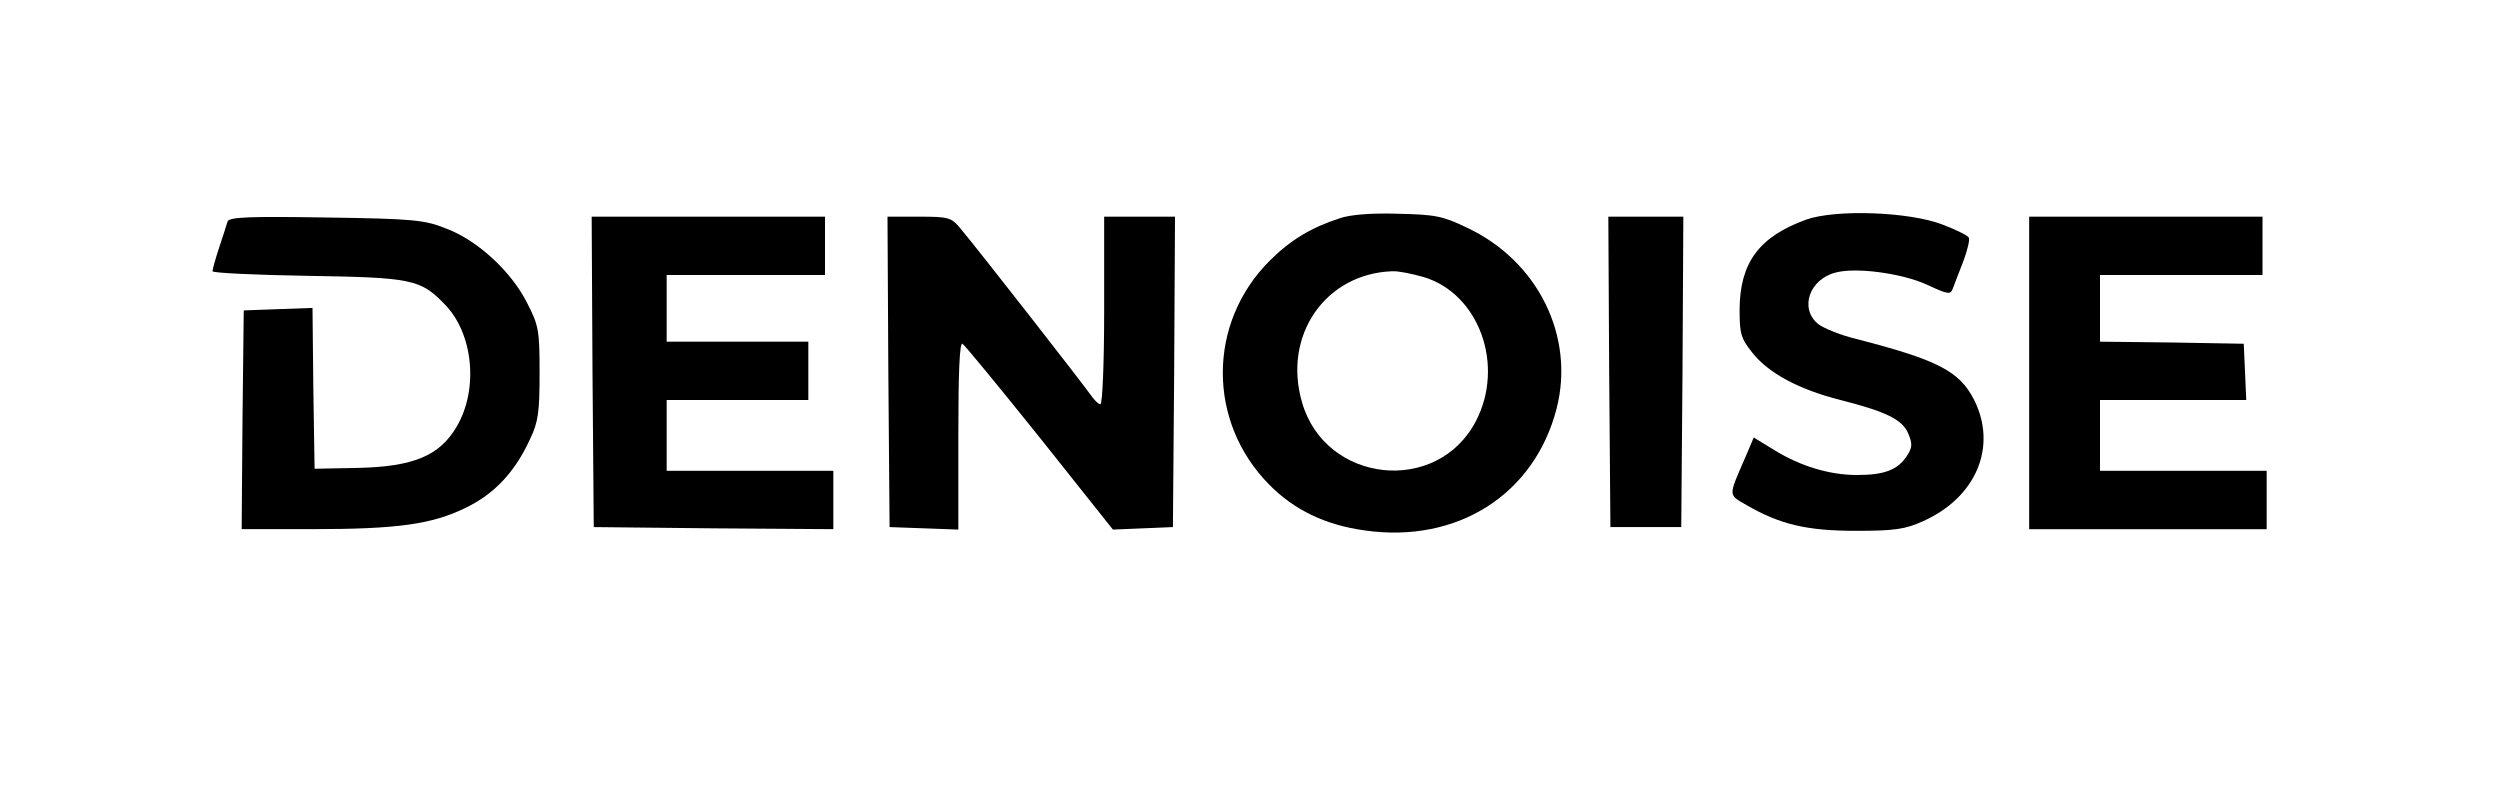 <?xml version="1.0" standalone="no"?>
<!DOCTYPE svg PUBLIC "-//W3C//DTD SVG 20010904//EN"
 "http://www.w3.org/TR/2001/REC-SVG-20010904/DTD/svg10.dtd">
<svg version="1.0" xmlns="http://www.w3.org/2000/svg"
 width="600pt" height="195pt" viewBox="0 0 600 195"
 preserveAspectRatio="xMidYMid meet">

<g transform="translate(0,195) scale(0.1,-0.1)"
fill="#000000" stroke="none">
<path d="M3215 1426 c-68 -22 -118 -52 -168 -102 -149 -149 -150 -386 -1 -537
60 -61 135 -97 229 -110 222 -32 408 86 461 293 44 173 -45 353 -214 433 -60
29 -78 32 -167 34 -62 2 -115 -2 -140 -11z m202 -141 c133 -40 195 -212 125
-346 -93 -178 -361 -149 -417 45 -47 160 55 309 216 315 14 1 48 -6 76 -14z"/>
<path d="M4335 1423 c-113 -41 -159 -103 -160 -215 0 -59 3 -70 31 -105 39
-49 112 -88 211 -113 110 -28 149 -47 163 -81 10 -24 10 -33 -4 -54 -22 -33
-54 -45 -119 -45 -66 0 -136 21 -199 60 l-49 30 -20 -47 c-42 -97 -42 -89 4
-116 80 -46 144 -61 262 -61 93 0 118 4 160 23 128 57 179 179 123 291 -35 69
-87 96 -281 146 -38 9 -80 26 -93 36 -46 37 -22 108 42 124 49 13 159 -2 218
-29 52 -24 57 -25 63 -9 3 9 15 39 25 65 10 27 16 52 13 57 -3 5 -31 19 -63
31 -80 31 -256 37 -327 12z"/>
<path d="M546 1418 c-2 -7 -11 -35 -20 -62 -9 -27 -16 -53 -16 -57 0 -4 102
-9 228 -11 250 -4 271 -8 329 -68 69 -70 82 -204 29 -294 -41 -70 -104 -96
-237 -99 l-104 -2 -3 193 -2 193 -83 -3 -82 -3 -3 -262 -2 -263 167 0 c209 0
290 12 370 51 69 33 119 86 155 165 20 41 23 66 23 159 0 102 -2 114 -30 168
-37 74 -117 149 -193 178 -52 21 -76 24 -290 27 -187 3 -233 1 -236 -10z"/>
<path d="M1422 1058 l3 -373 288 -3 287 -2 0 70 0 70 -200 0 -200 0 0 85 0 85
170 0 170 0 0 70 0 70 -170 0 -170 0 0 80 0 80 190 0 190 0 0 70 0 70 -280 0
-280 0 2 -372z"/>
<path d="M2132 1058 l3 -373 83 -3 82 -3 0 226 c0 151 3 224 10 220 6 -4 89
-105 186 -226 l175 -220 72 3 72 3 3 373 2 372 -85 0 -85 0 0 -225 c0 -124 -4
-225 -9 -225 -5 0 -15 10 -24 23 -15 22 -270 349 -313 400 -21 25 -28 27 -98
27 l-76 0 2 -372z"/>
<path d="M3862 1058 l3 -373 85 0 85 0 3 373 2 372 -90 0 -90 0 2 -372z"/>
<path d="M4870 1055 l0 -375 285 0 285 0 0 70 0 70 -200 0 -200 0 0 85 0 85
175 0 176 0 -3 68 -3 67 -172 3 -173 2 0 80 0 80 195 0 195 0 0 70 0 70 -280
0 -280 0 0 -375z"/>
</g>
</svg>
